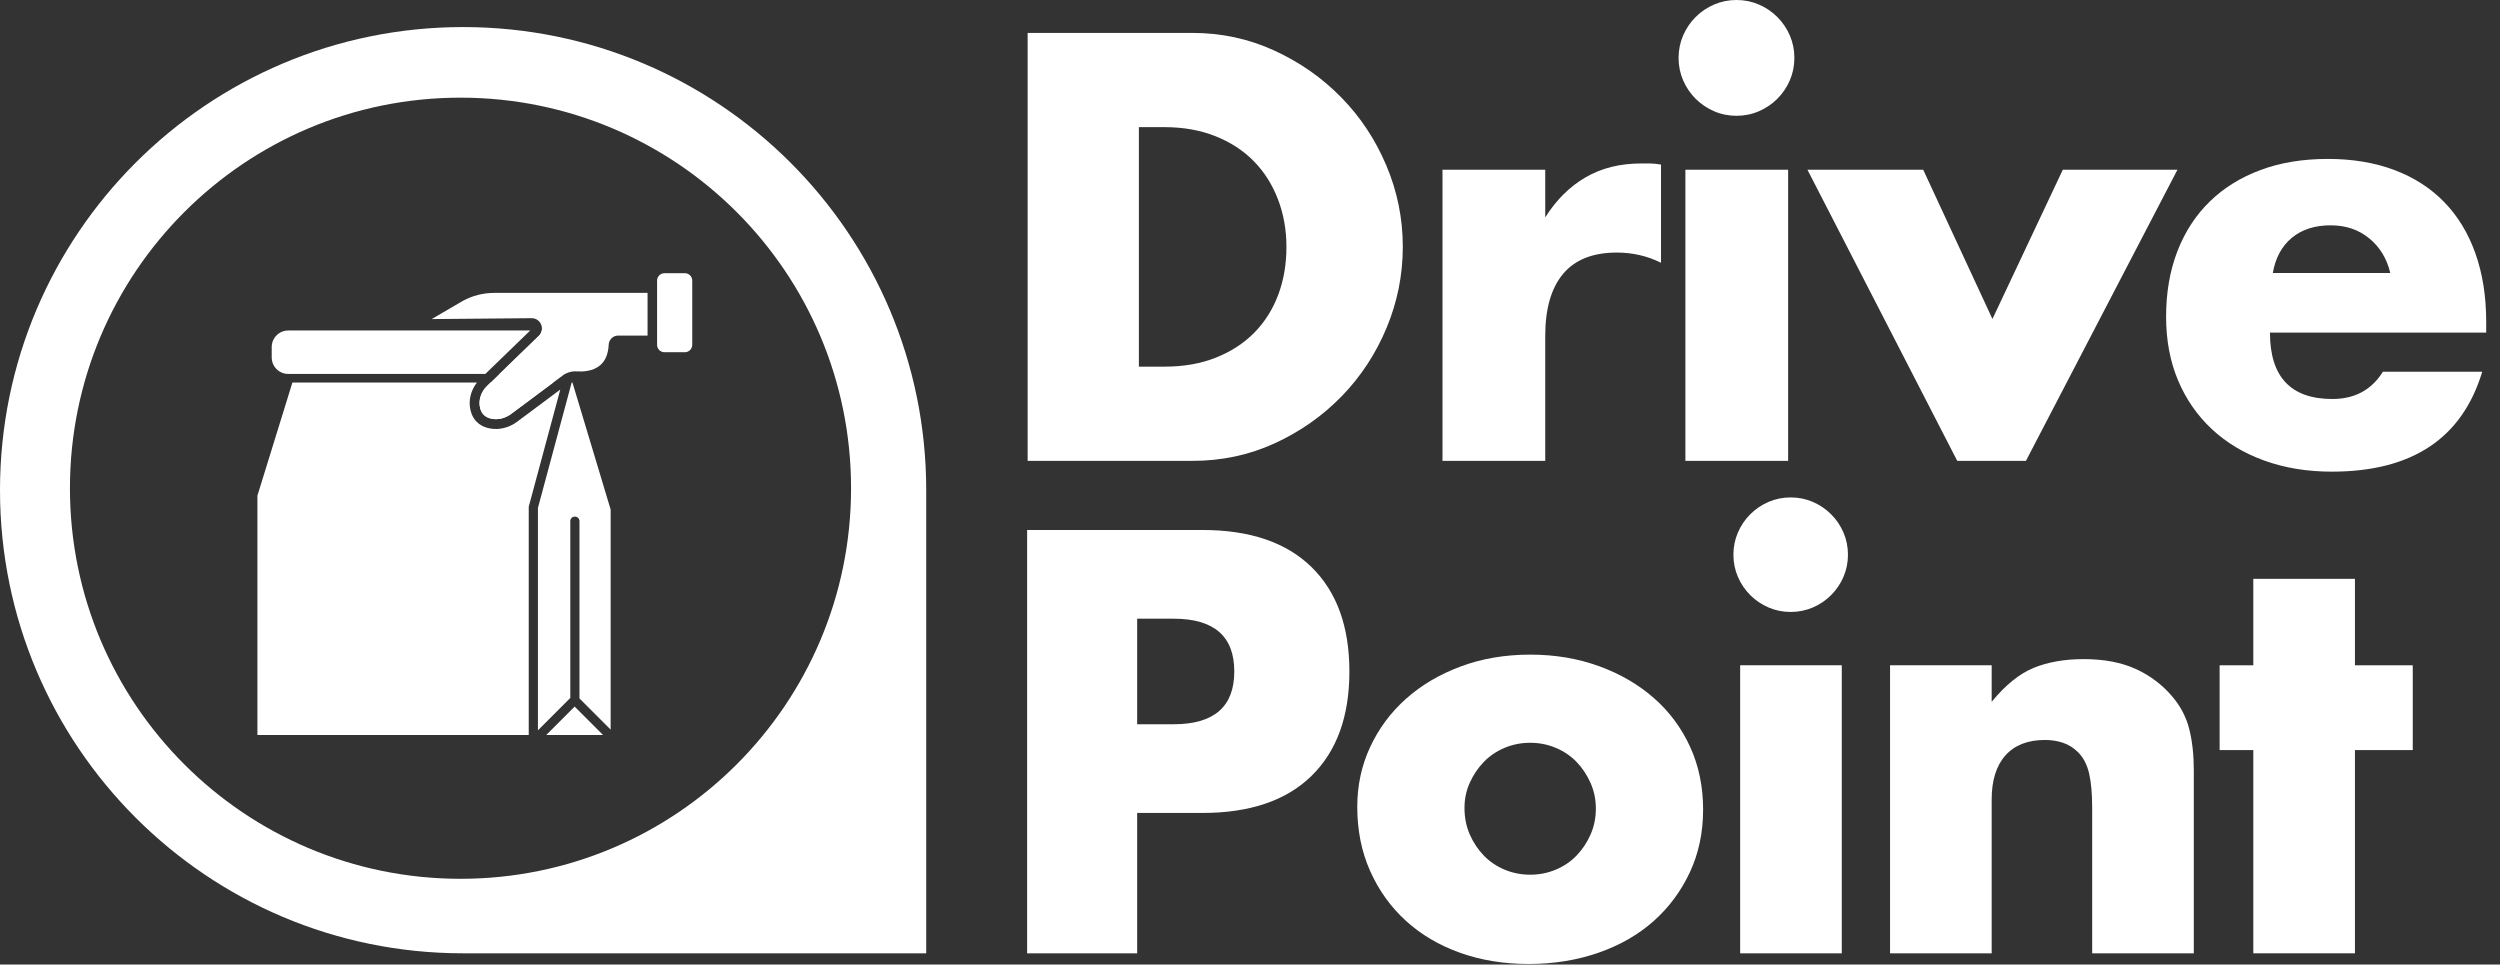 <?xml version="1.0" encoding="UTF-8" standalone="no"?> <svg xmlns="http://www.w3.org/2000/svg" xmlns:xlink="http://www.w3.org/1999/xlink" xmlns:serif="http://www.serif.com/" width="100%" height="100%" viewBox="0 0 127 49" version="1.1" xml:space="preserve" style="fill-rule:evenodd;clip-rule:evenodd;stroke-linejoin:round;stroke-miterlimit:2;"><rect x="0" y="0" width="127" height="49" fill="#333333" stroke="none"/> <g transform="matrix(1,0,0,1,23.526,48.428)"> <path d="M0,-47.053C12.994,-47.053 23.526,-36.52 23.526,-23.527L23.526,0L0,0C-12.993,0 -23.526,-10.533 -23.526,-23.527C-23.526,-36.52 -12.993,-47.053 0,-47.053ZM19.708,-23.626C19.708,-34.584 10.825,-43.467 -0.133,-43.467C-11.09,-43.467 -19.973,-34.584 -19.973,-23.626C-19.973,-12.669 -11.09,-3.785 -0.133,-3.785C10.825,-3.785 19.708,-12.669 19.708,-23.626Z" style="fill:white;"></path> </g> <g transform="matrix(1,0,0,1,13.803,17.631)"> <path d="M10.851,1.366L0.842,1.366C0.377,1.366 0,0.989 0,0.524L0,0C0,-0.465 0.377,-0.842 0.842,-0.842L13.132,-0.842L10.851,1.366ZM13.718,-0.842L14.065,-0.842C14.53,-0.842 14.907,-0.465 14.907,0L14.907,0.524C14.907,0.989 14.53,1.366 14.065,1.366L11.57,1.366L13.567,-0.567C13.651,-0.648 13.699,-0.744 13.718,-0.842Z" style="fill:white;"></path> </g> <g transform="matrix(1,0,0,1,26.86,31.037)"> <path d="M1.602,-11.247L0.001,-5.302L0,-5.297L0,6.302L-13.783,6.302L-13.783,-5.859L-12.006,-11.604L-2.632,-11.604C-2.942,-11.207 -3.077,-10.69 -2.958,-10.195C-2.859,-9.781 -2.593,-9.391 -1.973,-9.272C-1.488,-9.179 -0.986,-9.317 -0.59,-9.613L1.602,-11.247ZM-1.938,-11.604L1.244,-11.604L-0.889,-10.014C-1.173,-9.802 -1.531,-9.696 -1.878,-9.763C-2.25,-9.834 -2.412,-10.064 -2.471,-10.312C-2.569,-10.716 -2.417,-11.14 -2.119,-11.429L-1.938,-11.604Z" style="fill:white;"></path> </g> <g transform="matrix(1,0,0,1,27.327,19.433)"> <path d="M0,17.668L1.644,16.023L1.644,7.039C1.644,6.913 1.746,6.811 1.872,6.811L1.882,6.811C2.008,6.811 2.11,6.913 2.11,7.039L2.11,16.048L3.694,17.632L3.694,6.452L1.754,0L1.714,0L0,6.368L0,17.668Z" style="fill:white;fill-rule:nonzero;"></path> </g> <g transform="matrix(1,0,0,1,29.192,37.339)"> <path d="M0,-1.444L-1.444,0L1.444,0L0,-1.444Z" style="fill:white;fill-rule:nonzero;"></path> </g> <g transform="matrix(1,0,0,1,29.179,35.895)"> <path d="M0,-0.013L0.013,0L0.026,-0.013L0,-0.013Z" style="fill:white;fill-rule:nonzero;"></path> </g> <g transform="matrix(1,0,0,1,34.791,13.879)"> <path d="M0,4.014L-1.037,4.014C-1.243,4.014 -1.411,3.847 -1.411,3.64L-1.411,0.375C-1.411,0.168 -1.243,0 -1.037,0L0,0C0.207,0 0.375,0.168 0.375,0.375L0.375,3.64C0.375,3.847 0.207,4.014 0,4.014" style="fill:white;fill-rule:nonzero;"></path> </g> <g transform="matrix(1,0,0,1,31.401,18.931)"> <path d="M0,-1.884C-0.254,-1.884 -0.465,-1.683 -0.478,-1.429C-0.503,-0.904 -0.677,-0.571 -0.922,-0.368C-1.296,-0.058 -1.808,-0.046 -2.107,-0.065C-2.365,-0.081 -2.619,-0.004 -2.826,0.151L-5.43,2.092C-5.713,2.304 -6.072,2.409 -6.419,2.342C-6.79,2.271 -6.953,2.042 -7.012,1.794C-7.109,1.389 -6.958,0.966 -6.659,0.677L-4.031,-1.867C-3.69,-2.198 -3.929,-2.773 -4.401,-2.767L-9.471,-2.722L-7.888,-3.647C-7.4,-3.913 -6.852,-4.052 -6.295,-4.052L1.495,-4.052C1.495,-4.052 1.495,-1.884 1.495,-1.884L0,-1.884Z" style="fill:white;"></path> </g> <g transform="matrix(1,0,0,1,-409.534,-452.174)"> <path d="M467.389,470.8L468.686,470.8C469.666,470.8 470.541,470.646 471.31,470.338C472.079,470.031 472.727,469.608 473.256,469.07C473.785,468.531 474.188,467.892 474.467,467.152C474.746,466.412 474.885,465.6 474.885,464.716C474.885,463.851 474.741,463.044 474.453,462.294C474.164,461.545 473.756,460.901 473.227,460.362C472.699,459.824 472.05,459.401 471.281,459.094C470.512,458.786 469.647,458.633 468.686,458.633L467.389,458.633L467.389,470.8ZM461.738,453.846L470.099,453.846C471.579,453.846 472.968,454.144 474.265,454.74C475.563,455.336 476.697,456.129 477.667,457.119C478.638,458.109 479.402,459.262 479.959,460.579C480.517,461.895 480.796,463.274 480.796,464.716C480.796,466.138 480.522,467.508 479.974,468.825C479.426,470.141 478.667,471.299 477.696,472.299C476.726,473.298 475.591,474.096 474.294,474.692C472.997,475.288 471.598,475.586 470.099,475.586L461.738,475.586L461.738,453.846Z" style="fill:white;fill-rule:nonzero;"></path> <path d="M482.813,460.795L488.032,460.795L488.032,463.217C488.589,462.333 489.271,461.655 490.079,461.184C490.886,460.713 491.828,460.478 492.904,460.478L493.351,460.478C493.515,460.478 493.702,460.497 493.913,460.535L493.913,465.523C493.221,465.177 492.472,465.004 491.665,465.004C490.454,465.004 489.545,465.365 488.94,466.086C488.334,466.806 488.032,467.859 488.032,469.243L488.032,475.586L482.813,475.586L482.813,460.795Z" style="fill:white;fill-rule:nonzero;"></path> <path d="M500.371,460.795L500.371,475.586L495.152,475.586L495.152,460.795L500.371,460.795ZM494.806,455.115C494.806,454.711 494.883,454.332 495.037,453.976C495.191,453.621 495.402,453.308 495.671,453.039C495.941,452.77 496.253,452.559 496.608,452.405C496.964,452.251 497.344,452.174 497.747,452.174C498.151,452.174 498.531,452.251 498.886,452.405C499.242,452.559 499.554,452.77 499.823,453.039C500.092,453.308 500.304,453.621 500.458,453.976C500.611,454.332 500.688,454.711 500.688,455.115C500.688,455.519 500.611,455.898 500.458,456.254C500.304,456.61 500.092,456.922 499.823,457.191C499.554,457.46 499.242,457.671 498.886,457.825C498.531,457.979 498.151,458.056 497.747,458.056C497.344,458.056 496.964,457.979 496.608,457.825C496.253,457.671 495.941,457.46 495.671,457.191C495.402,456.922 495.191,456.61 495.037,456.254C494.883,455.898 494.806,455.519 494.806,455.115Z" style="fill:white;fill-rule:nonzero;"></path> <path d="M507.232,460.795L510.75,468.378L514.325,460.795L520.149,460.795L512.451,475.586L508.962,475.586L501.351,460.795L507.232,460.795Z" style="fill:white;fill-rule:nonzero;"></path> <path d="M530.96,466.042C530.787,465.312 530.432,464.726 529.893,464.284C529.355,463.842 528.702,463.62 527.933,463.62C527.126,463.62 526.467,463.832 525.958,464.255C525.449,464.678 525.127,465.273 524.992,466.042L530.96,466.042ZM524.848,469.07C524.848,471.319 525.905,472.443 528.019,472.443C529.153,472.443 530.009,471.982 530.585,471.059L535.631,471.059C534.612,474.442 532.065,476.134 527.991,476.134C526.741,476.134 525.597,475.946 524.56,475.571C523.522,475.196 522.633,474.663 521.893,473.971C521.153,473.279 520.581,472.453 520.177,471.492C519.773,470.531 519.572,469.454 519.572,468.262C519.572,467.032 519.764,465.922 520.148,464.932C520.533,463.942 521.08,463.101 521.792,462.41C522.503,461.718 523.363,461.184 524.372,460.809C525.381,460.435 526.52,460.247 527.789,460.247C529.038,460.247 530.163,460.435 531.162,460.809C532.162,461.184 533.007,461.727 533.699,462.438C534.391,463.15 534.92,464.019 535.285,465.048C535.65,466.076 535.833,467.234 535.833,468.522L535.833,469.07L524.848,469.07Z" style="fill:white;fill-rule:nonzero;"></path> <path d="M467.302,488.966L469.156,488.966C471.21,488.966 472.236,488.072 472.236,486.285C472.236,484.497 471.21,483.604 469.156,483.604L467.302,483.604L467.302,488.966ZM467.302,500.602L461.712,500.602L461.712,479.097L470.611,479.097C473.026,479.097 474.875,479.725 476.158,480.98C477.442,482.235 478.083,484.003 478.083,486.285C478.083,488.566 477.442,490.335 476.158,491.59C474.875,492.845 473.026,493.472 470.611,493.472L467.302,493.472L467.302,500.602Z" style="fill:white;fill-rule:nonzero;"></path> <path d="M483.93,493.215C483.93,493.71 484.02,494.161 484.201,494.57C484.382,494.979 484.619,495.335 484.914,495.64C485.209,495.944 485.561,496.182 485.969,496.353C486.378,496.524 486.811,496.609 487.267,496.609C487.723,496.609 488.156,496.524 488.565,496.353C488.974,496.182 489.325,495.944 489.62,495.64C489.915,495.335 490.152,494.979 490.333,494.57C490.514,494.161 490.604,493.719 490.604,493.244C490.604,492.788 490.514,492.355 490.333,491.946C490.152,491.537 489.915,491.181 489.62,490.877C489.325,490.572 488.974,490.335 488.565,490.164C488.156,489.992 487.723,489.907 487.267,489.907C486.811,489.907 486.378,489.992 485.969,490.164C485.561,490.335 485.209,490.572 484.914,490.877C484.619,491.181 484.382,491.533 484.201,491.932C484.02,492.331 483.93,492.759 483.93,493.215ZM478.483,493.158C478.483,492.074 478.701,491.062 479.139,490.121C479.576,489.18 480.184,488.362 480.964,487.668C481.743,486.974 482.67,486.427 483.745,486.028C484.819,485.629 485.993,485.429 487.267,485.429C488.522,485.429 489.687,485.624 490.761,486.014C491.835,486.404 492.767,486.945 493.556,487.639C494.345,488.333 494.958,489.161 495.396,490.121C495.833,491.081 496.052,492.141 496.052,493.301C496.052,494.461 495.828,495.521 495.381,496.481C494.934,497.441 494.321,498.268 493.542,498.962C492.762,499.656 491.826,500.193 490.732,500.574C489.639,500.954 488.455,501.144 487.182,501.144C485.927,501.144 484.767,500.954 483.702,500.574C482.637,500.193 481.72,499.652 480.95,498.948C480.18,498.245 479.576,497.403 479.139,496.424C478.701,495.445 478.483,494.356 478.483,493.158Z" style="fill:white;fill-rule:nonzero;"></path> <path d="M503.096,485.971L503.096,500.602L497.934,500.602L497.934,485.971L503.096,485.971ZM497.592,480.352C497.592,479.953 497.668,479.577 497.82,479.226C497.972,478.874 498.181,478.565 498.447,478.299C498.714,478.033 499.023,477.823 499.374,477.671C499.726,477.519 500.102,477.443 500.501,477.443C500.9,477.443 501.276,477.519 501.627,477.671C501.979,477.823 502.288,478.033 502.554,478.299C502.821,478.565 503.03,478.874 503.182,479.226C503.334,479.577 503.41,479.953 503.41,480.352C503.41,480.752 503.334,481.127 503.182,481.479C503.03,481.831 502.821,482.14 502.554,482.406C502.288,482.672 501.979,482.881 501.627,483.033C501.276,483.185 500.9,483.261 500.501,483.261C500.102,483.261 499.726,483.185 499.374,483.033C499.023,482.881 498.714,482.672 498.447,482.406C498.181,482.14 497.972,481.831 497.82,481.479C497.668,481.127 497.592,480.752 497.592,480.352Z" style="fill:white;fill-rule:nonzero;"></path> <path d="M505.549,485.971L510.711,485.971L510.711,487.825C511.415,486.969 512.128,486.394 512.85,486.099C513.573,485.805 514.419,485.657 515.389,485.657C516.416,485.657 517.295,485.824 518.027,486.156C518.759,486.489 519.382,486.96 519.895,487.568C520.314,488.063 520.599,488.614 520.751,489.222C520.903,489.831 520.979,490.525 520.979,491.304L520.979,500.602L515.817,500.602L515.817,493.215C515.817,492.493 515.764,491.908 515.66,491.461C515.555,491.014 515.37,490.658 515.104,490.392C514.875,490.164 514.619,490.002 514.334,489.907C514.048,489.812 513.744,489.764 513.421,489.764C512.546,489.764 511.876,490.026 511.41,490.549C510.944,491.071 510.711,491.818 510.711,492.788L510.711,500.602L505.549,500.602L505.549,485.971Z" style="fill:white;fill-rule:nonzero;"></path> <path d="M529.165,490.278L529.165,500.602L524.002,500.602L524.002,490.278L522.291,490.278L522.291,485.971L524.002,485.971L524.002,481.579L529.165,481.579L529.165,485.971L532.102,485.971L532.102,490.278L529.165,490.278Z" style="fill:white;fill-rule:nonzero;"></path> </g> </svg> 